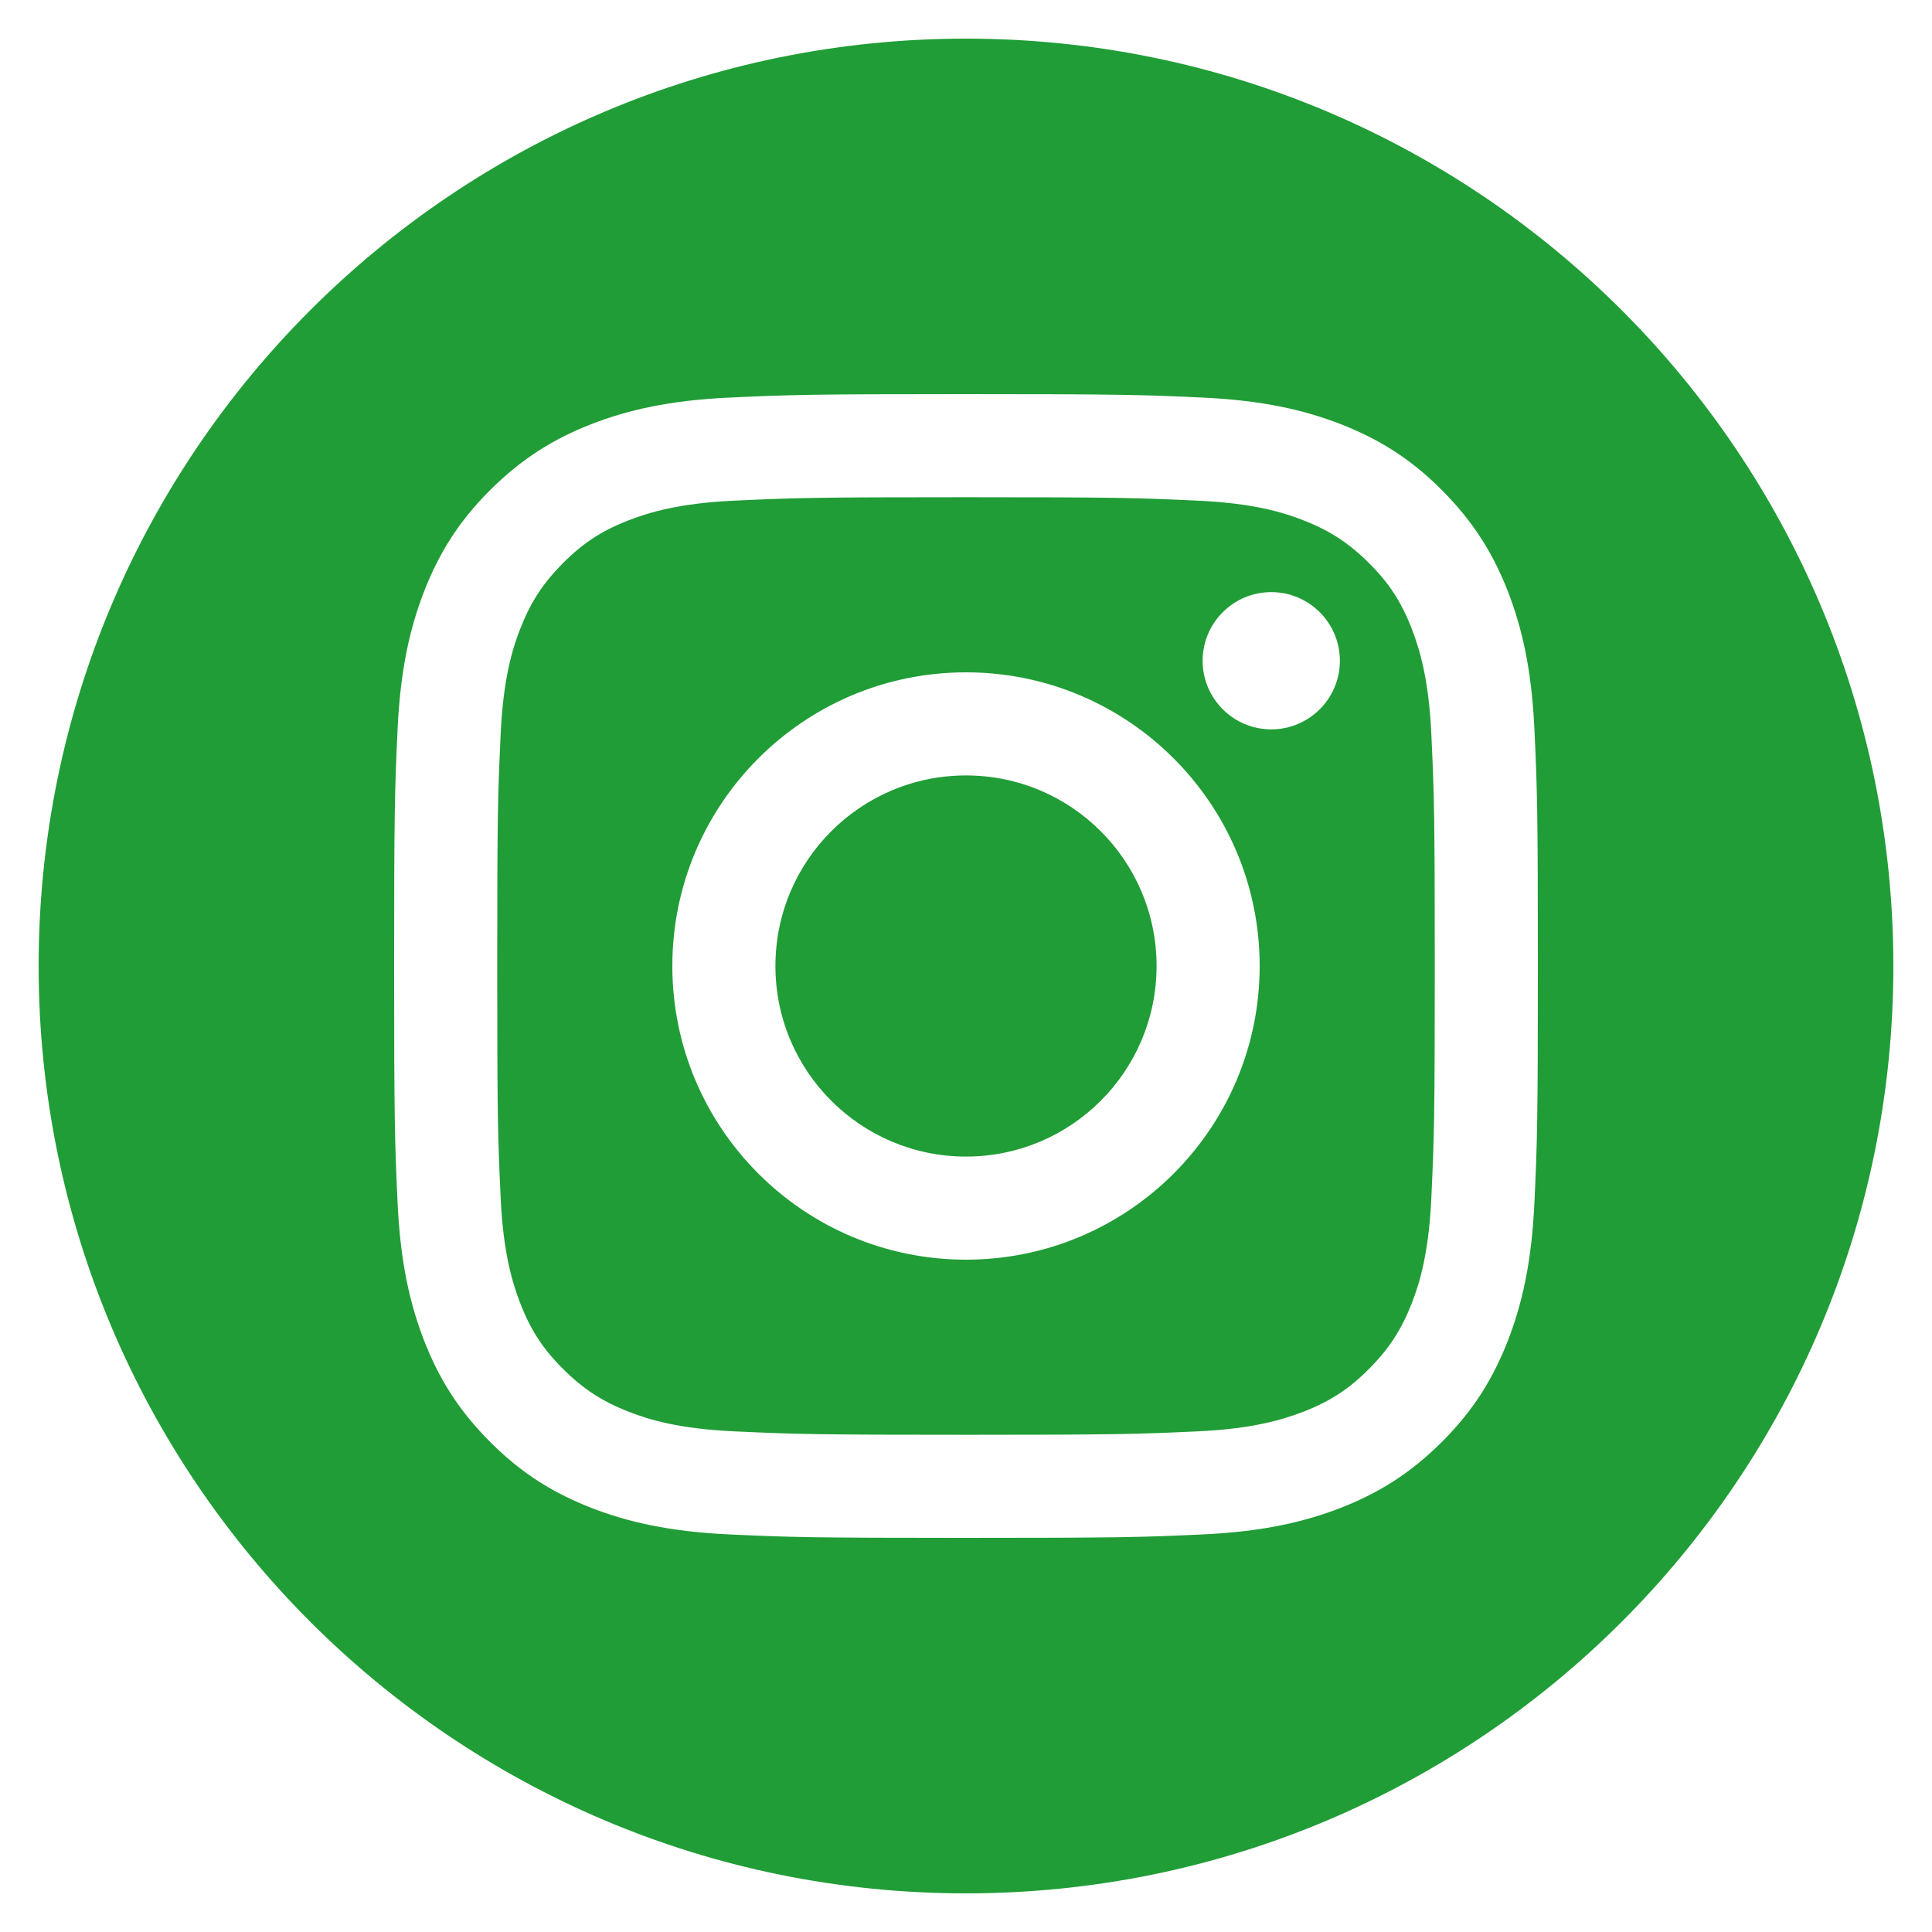 <?xml version="1.0" encoding="UTF-8"?>
<svg id="Calque_1" data-name="Calque 1" xmlns="http://www.w3.org/2000/svg" viewBox="0 0 125 125">
  <defs>
    <style>
      .cls-1 {
        fill: #209d36;
        stroke-width: 0px;
      }
    </style>
  </defs>
  <path class="cls-1" d="M62.5,2.5C29.36,2.5,2.5,29.36,2.5,62.5s26.86,60,60,60,60-26.86,60-60S95.64,2.5,62.5,2.5ZM99.28,77.76c-.18,3.94-.81,6.63-1.72,8.98-.95,2.43-2.21,4.5-4.27,6.55-2.06,2.06-4.12,3.32-6.55,4.27-2.35.91-5.04,1.54-8.98,1.72-3.95.18-5.21.22-15.26.22s-11.31-.04-15.26-.22c-3.94-.18-6.63-.81-8.98-1.72-2.43-.95-4.5-2.21-6.55-4.27-2.06-2.06-3.32-4.12-4.27-6.55-.91-2.35-1.54-5.04-1.72-8.98-.18-3.95-.22-5.21-.22-15.26s.04-11.31.22-15.26c.18-3.94.81-6.63,1.72-8.98.95-2.43,2.21-4.5,4.27-6.55s4.12-3.32,6.55-4.27c2.35-.91,5.04-1.54,8.98-1.72,3.95-.18,5.21-.22,15.26-.22s11.31.04,15.26.22c3.94.18,6.63.81,8.98,1.72,2.43.95,4.5,2.21,6.55,4.27s3.32,4.12,4.27,6.55c.91,2.35,1.54,5.04,1.72,8.98.18,3.95.22,5.21.22,15.26s-.04,11.31-.22,15.26Z"/>
  <path class="cls-1" d="M91.34,40.68c-.67-1.73-1.47-2.96-2.77-4.25-1.29-1.29-2.53-2.1-4.25-2.77-1.3-.51-3.26-1.11-6.87-1.27-3.9-.18-5.07-.22-14.95-.22s-11.05.04-14.95.22c-3.61.16-5.57.77-6.87,1.27-1.73.67-2.96,1.47-4.25,2.77-1.29,1.29-2.1,2.53-2.77,4.25-.51,1.3-1.11,3.26-1.27,6.87-.18,3.9-.22,5.07-.22,14.95s.04,11.05.22,14.95c.16,3.61.77,5.57,1.27,6.87.67,1.73,1.47,2.96,2.77,4.25,1.29,1.29,2.53,2.1,4.25,2.77,1.3.51,3.26,1.11,6.87,1.27,3.9.18,5.07.22,14.95.22s11.05-.04,14.95-.22c3.61-.16,5.57-.77,6.87-1.27,1.73-.67,2.96-1.47,4.25-2.77,1.29-1.29,2.1-2.53,2.77-4.25.51-1.3,1.11-3.26,1.27-6.87.18-3.9.22-5.07.22-14.95s-.04-11.05-.22-14.95c-.16-3.61-.77-5.57-1.27-6.87ZM62.5,81.5c-10.49,0-19-8.51-19-19s8.51-19,19-19,19,8.51,19,19-8.51,19-19,19ZM82.25,47.19c-2.45,0-4.44-1.99-4.44-4.44s1.99-4.44,4.44-4.44,4.44,1.99,4.44,4.44-1.99,4.44-4.44,4.44Z"/>
  <circle class="cls-1" cx="62.5" cy="62.5" r="12.33"/>
</svg>